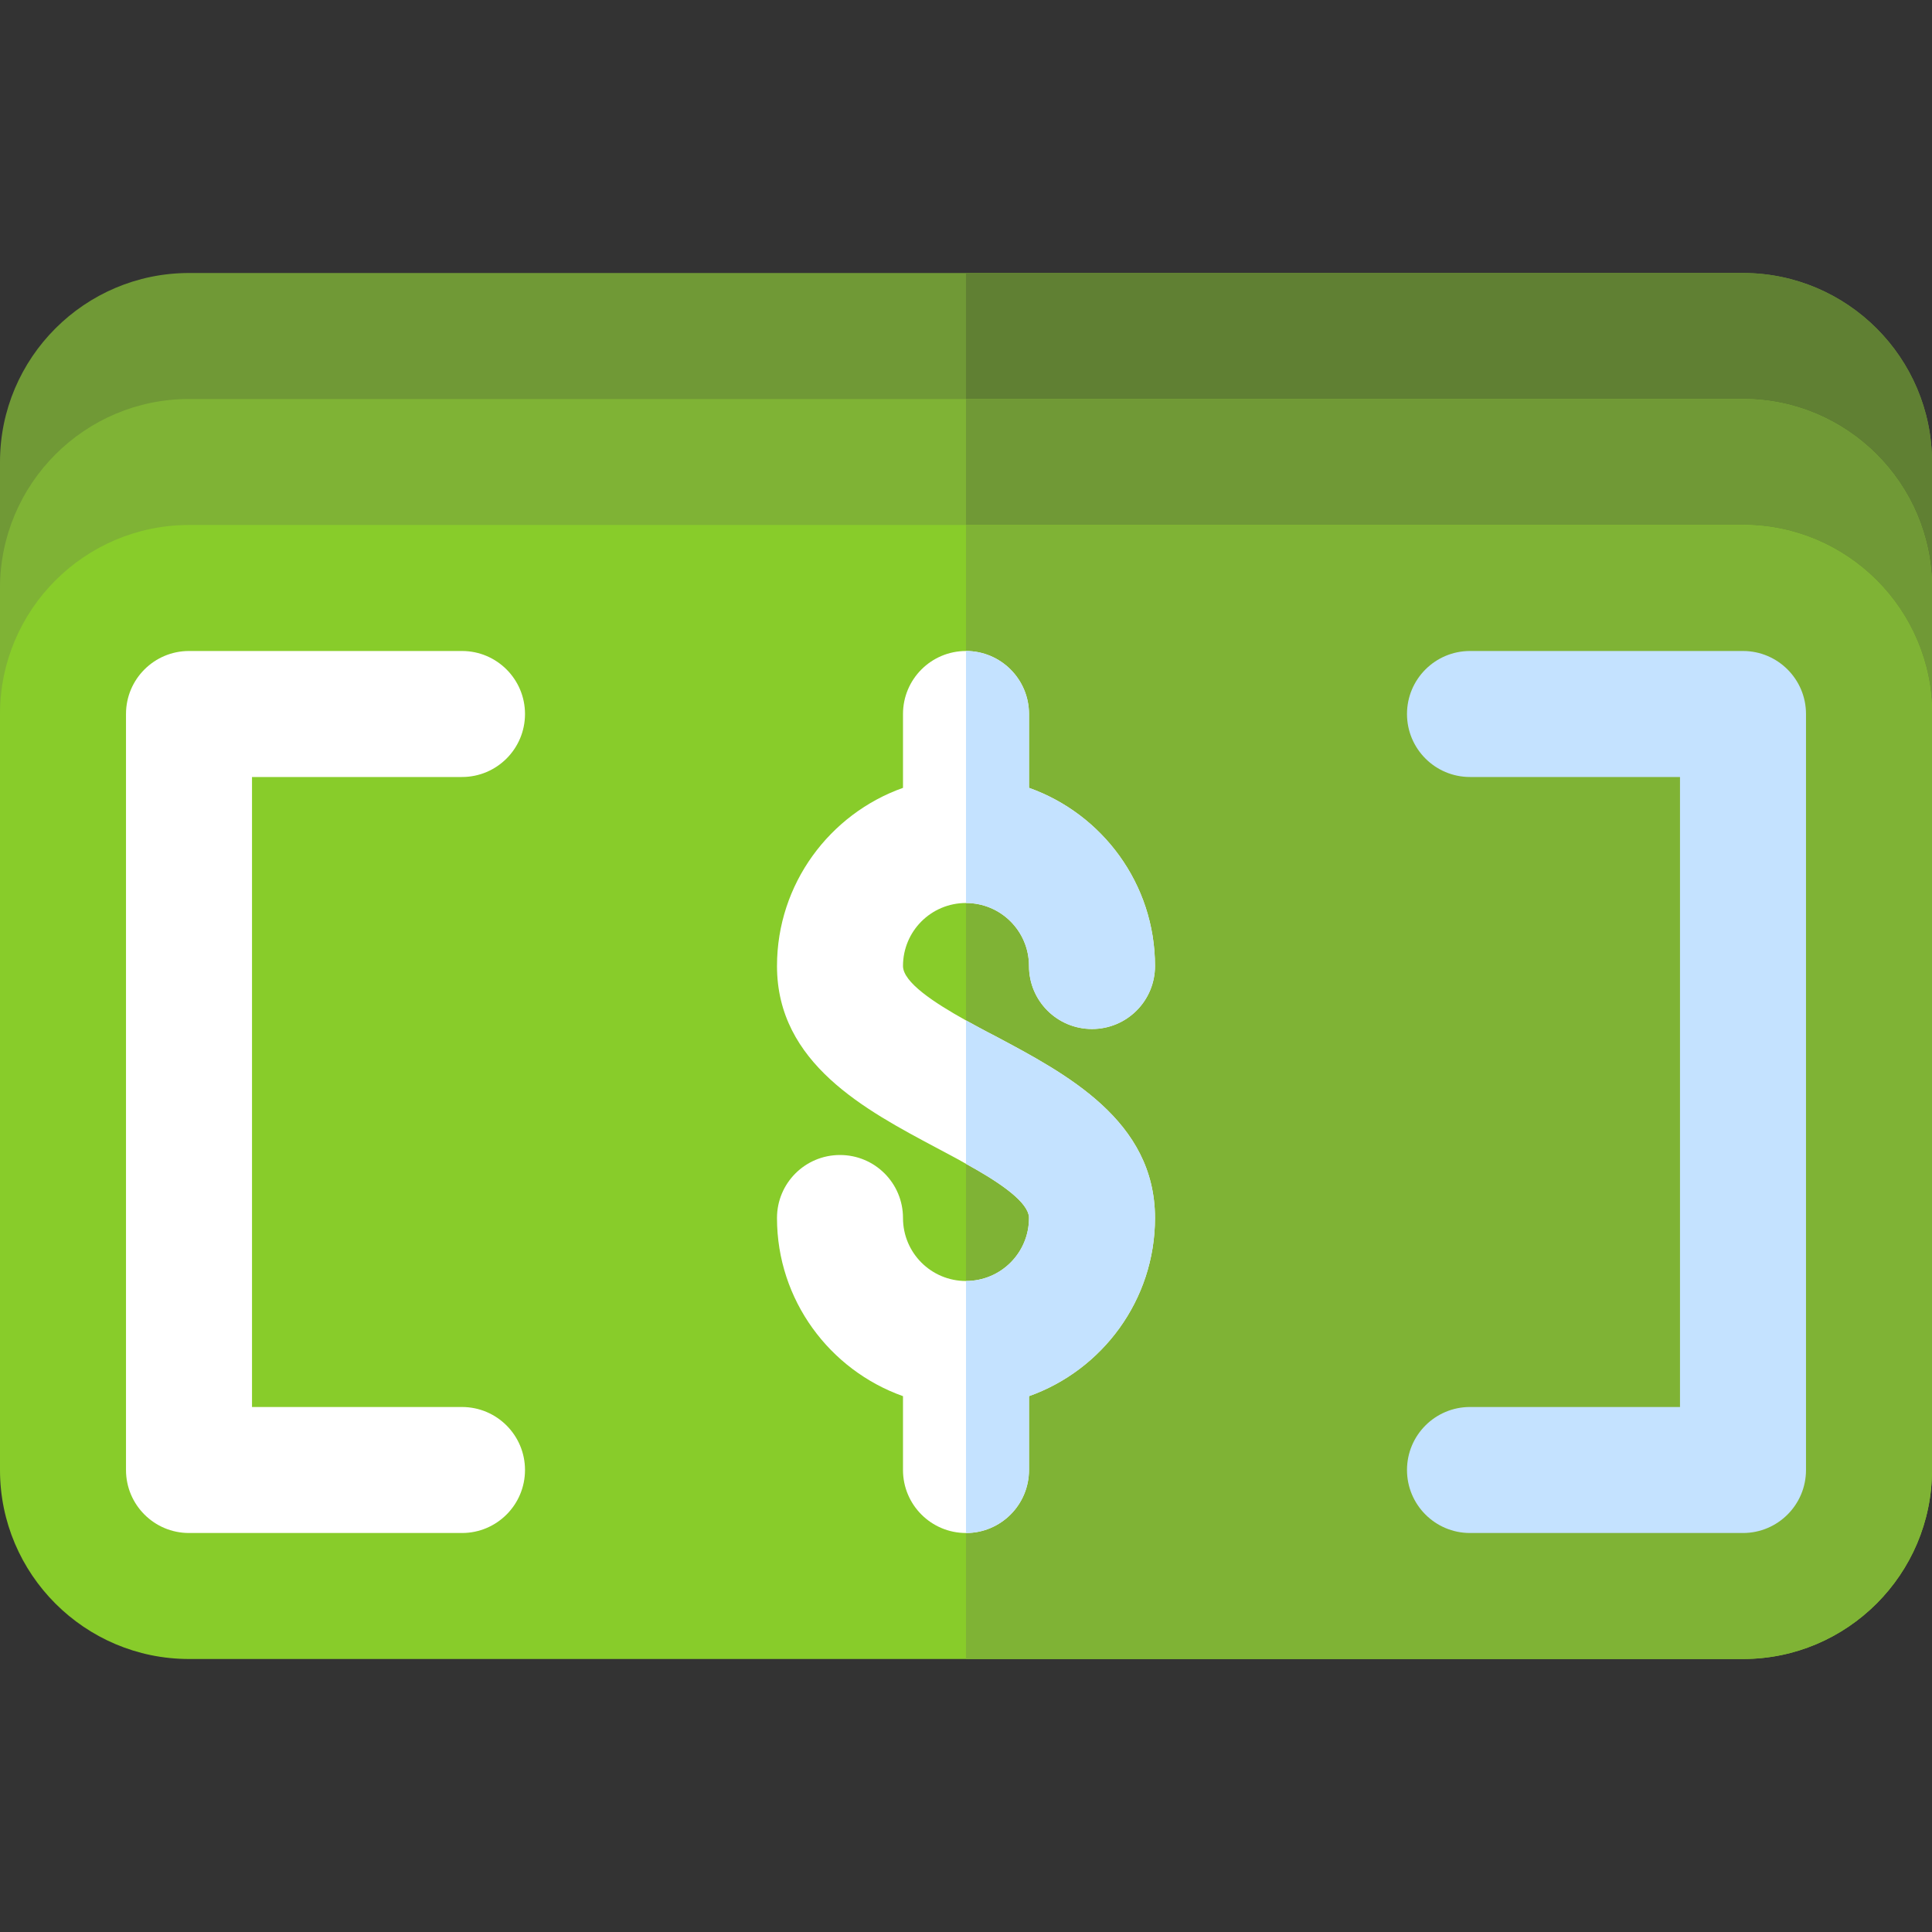 <svg xmlns="http://www.w3.org/2000/svg" xmlns:xlink="http://www.w3.org/1999/xlink" height="800px" width="800px" id="Layer_1" viewBox="0 0 512 512" xml:space="preserve"><rect x="0" y="0" width="512" height="512" fill="#333333" stroke="none"/> <path style="fill:#709936;" d="M461.913,72.348H50.087C22.468,72.348,0,94.816,0,122.435v66.783c0,9.223,7.479,16.696,16.696,16.696 h478.609c9.217,0,16.696-7.473,16.696-16.696v-66.783C512,94.816,489.532,72.348,461.913,72.348z"></path> <path style="fill:#608033;" d="M461.913,72.348H256v133.565h239.304c9.217,0,16.696-7.473,16.696-16.696v-66.783 C512,94.816,489.532,72.348,461.913,72.348z"></path> <path style="fill:#7FB335;" d="M461.913,105.739H50.087C22.468,105.739,0,128.207,0,155.826v66.783 c0,9.223,7.479,16.696,16.696,16.696h478.609c9.217,0,16.696-7.473,16.696-16.696v-66.783 C512,128.207,489.532,105.739,461.913,105.739z"></path> <path style="fill:#709936;" d="M461.913,105.739H256v133.565h239.304c9.217,0,16.696-7.473,16.696-16.696v-66.783 C512,128.207,489.532,105.739,461.913,105.739z"></path> <path style="fill:#88CC2A;" d="M461.913,439.652H50.087C22.468,439.652,0,417.184,0,389.565V189.217 c0-27.619,22.468-50.087,50.087-50.087h411.826c27.619,0,50.087,22.468,50.087,50.087v200.348 C512,417.184,489.532,439.652,461.913,439.652z"></path> <path style="fill:#7FB335;" d="M461.913,139.13H256v300.522h205.913c27.619,0,50.087-22.468,50.087-50.087V189.217 C512,161.598,489.532,139.13,461.913,139.13z"></path> <path style="fill:#FFFFFF;" d="M122.435,406.261H50.087c-9.217,0-16.696-7.473-16.696-16.696V189.217 c0-9.223,7.479-16.696,16.696-16.696h72.348c9.217,0,16.696,7.473,16.696,16.696s-7.479,16.696-16.696,16.696H66.783V372.87h55.652 c9.217,0,16.696,7.473,16.696,16.696C139.13,398.788,131.652,406.261,122.435,406.261z"></path> <path style="fill:#C4E2FF;" d="M461.913,406.261h-72.348c-9.217,0-16.696-7.473-16.696-16.696c0-9.223,7.479-16.696,16.696-16.696 h55.652V205.913h-55.652c-9.217,0-16.696-7.473-16.696-16.696s7.479-16.696,16.696-16.696h72.348 c9.217,0,16.696,7.473,16.696,16.696v200.348C478.609,398.788,471.13,406.261,461.913,406.261z"></path> <path style="fill:#FFFFFF;" d="M263.791,274.588c-1.336-0.668-2.783-1.447-4.23-2.226c-1.18-0.634-2.371-1.28-3.562-1.937 c-8.481-4.719-16.696-10.129-16.696-14.425c0-9.238,7.457-16.696,16.696-16.696s16.696,7.457,16.696,16.696 c0,9.238,7.457,16.696,16.696,16.696c9.238,0,16.696-7.457,16.696-16.696c0-21.751-13.965-40.314-33.391-47.212v-19.571 c0-9.22-7.475-16.696-16.696-16.696s-16.696,7.475-16.696,16.696v19.571c-19.426,6.898-33.391,25.46-33.391,47.212 c0,25.823,23.485,38.177,42.296,48.195c2.449,1.336,5.12,2.671,7.791,4.23c7.903,4.341,15.583,9.35,16.584,13.468 c0.111,0.223,0.111,0.557,0.111,0.89c0,9.238-7.457,16.696-16.696,16.696s-16.696-7.457-16.696-16.696s-7.457-16.696-16.696-16.696 s-16.696,7.457-16.696,16.696c0,21.751,13.965,40.314,33.391,47.212v19.571c0,9.22,7.475,16.696,16.696,16.696 s16.696-7.475,16.696-16.696v-19.571c19.426-6.898,33.391-25.46,33.391-47.212C306.087,296.96,282.602,284.605,263.791,274.588z"></path> <g> <path style="fill:#C4E2FF;" d="M272.696,256c0,9.238,7.457,16.696,16.696,16.696c9.238,0,16.696-7.457,16.696-16.696 c0-21.751-13.965-40.314-33.391-47.212v-19.571c0-9.22-7.475-16.696-16.696-16.696v66.783 C265.238,239.304,272.696,246.762,272.696,256z"></path> <path style="fill:#C4E2FF;" d="M272.696,389.565v-19.571c19.426-6.898,33.391-25.46,33.391-47.212 c0-25.823-23.485-38.177-42.296-48.195c-1.336-0.668-2.783-1.447-4.23-2.226c-1.18-0.634-2.371-1.28-3.562-1.937v37.999 c7.903,4.341,15.583,9.35,16.584,13.468c0.111,0.223,0.111,0.557,0.111,0.89c0,9.238-7.457,16.696-16.696,16.696v66.783 C265.22,406.261,272.696,398.786,272.696,389.565z"></path> </g> </svg>